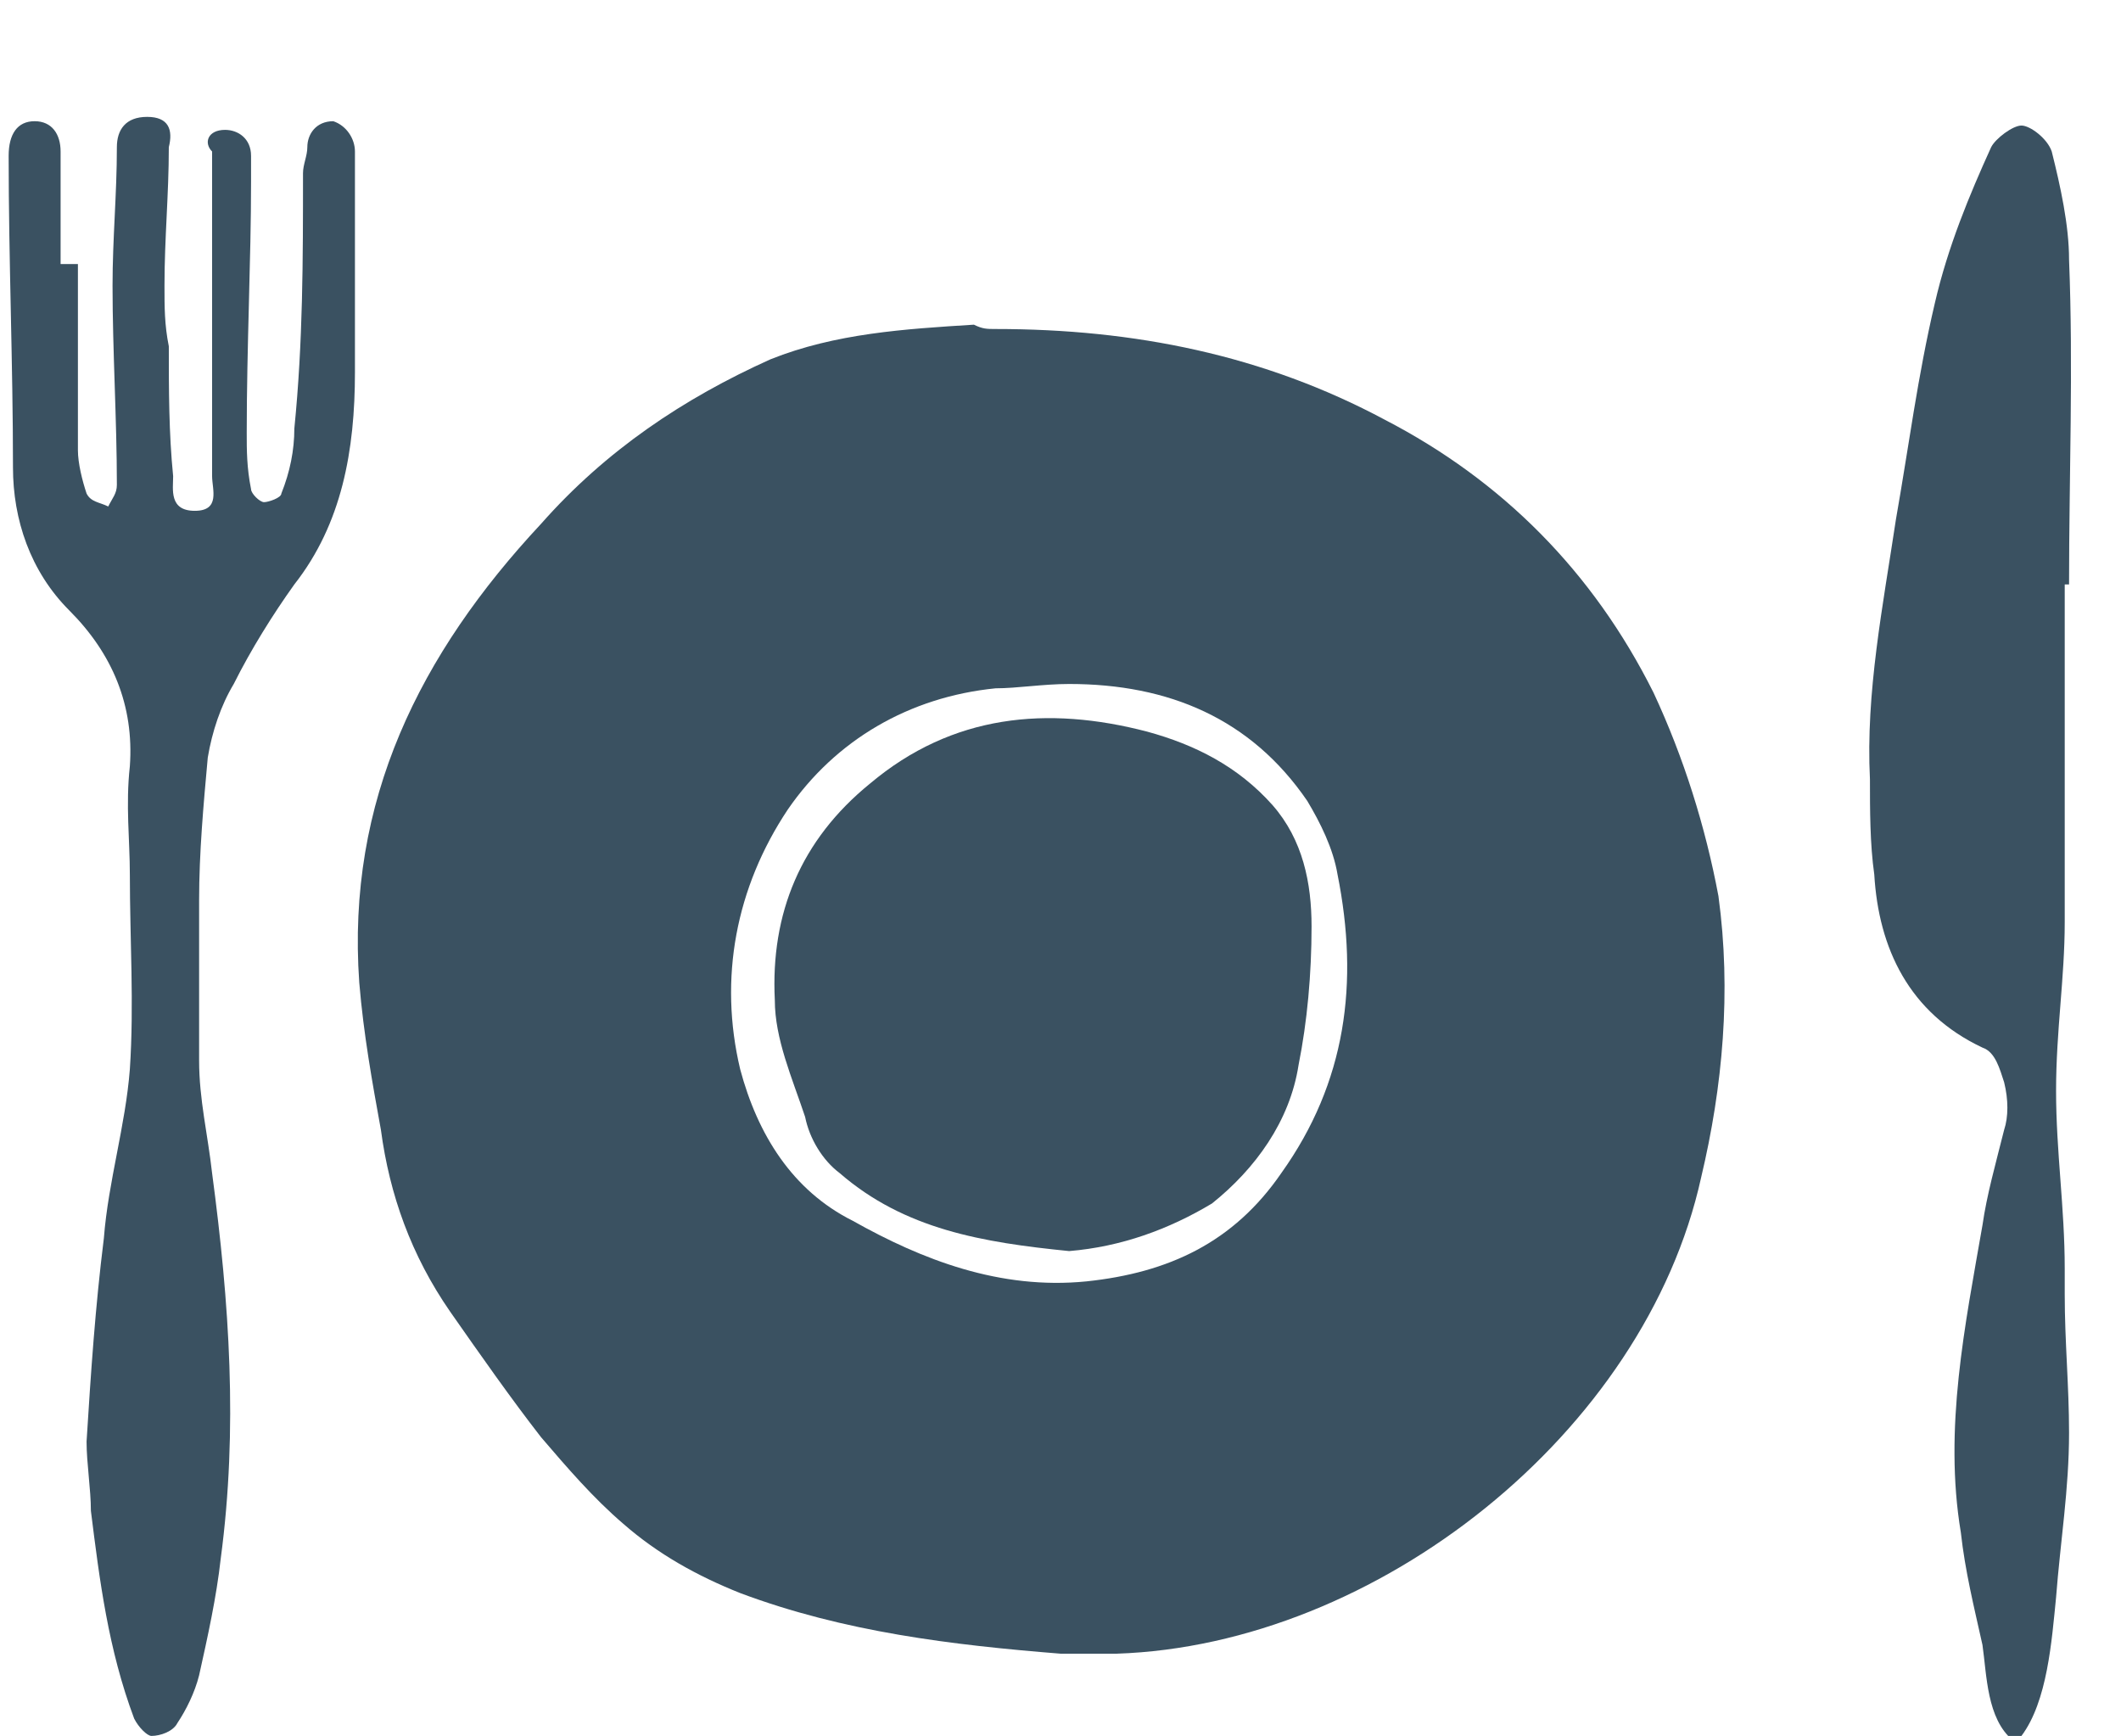 <?xml version="1.0" encoding="UTF-8"?> <svg xmlns="http://www.w3.org/2000/svg" xmlns:xlink="http://www.w3.org/1999/xlink" version="1.1" id="Layer_1" x="0px" y="0px" viewBox="0 0 49 40.1" style="enable-background:new 0 0 49 40.1;" xml:space="preserve"> <style type="text/css"> .st0{fill:#3A5161;} </style> <g> <path class="st0" d="M23,7.6c3.2,0,6.2,0.6,9,2.1c2.7,1.4,4.8,3.5,6.2,6.3c0.7,1.5,1.2,3.1,1.5,4.7c0.3,2.2,0.1,4.4-0.4,6.5 c-1.3,5.9-7.5,10.8-13.5,11c-0.4,0-0.9,0-1.3,0c-2.5-0.2-5-0.5-7.4-1.4c-1-0.4-1.9-0.9-2.7-1.6c-0.7-0.6-1.3-1.3-1.9-2 c-0.7-0.9-1.4-1.9-2.1-2.9c-0.9-1.3-1.4-2.7-1.6-4.2c-0.2-1.1-0.4-2.2-0.5-3.4c-0.3-4.2,1.4-7.6,4.2-10.6c1.5-1.7,3.3-2.9,5.3-3.8 c1.5-0.6,3.1-0.7,4.7-0.8C22.7,7.6,22.8,7.6,23,7.6z M24.7,15.8c-0.6,0-1.2,0.1-1.7,0.1c-2,0.2-3.7,1.2-4.8,2.8 c-1.2,1.8-1.6,3.9-1.1,6c0.4,1.5,1.2,2.8,2.6,3.5c1.6,0.9,3.4,1.6,5.4,1.4c1.9-0.2,3.4-0.9,4.5-2.5c1.5-2.1,1.8-4.4,1.3-6.9 c-0.1-0.6-0.4-1.2-0.7-1.7C28.9,16.6,27,15.8,24.7,15.8z"></path> <path class="st0" d="M1.8,6.1c0,1.4,0,2.9,0,4.3c0,0.3,0.1,0.7,0.2,1c0.1,0.2,0.3,0.2,0.5,0.3c0.1-0.2,0.2-0.3,0.2-0.5 c0-1.5-0.1-3.1-0.1-4.6c0-1.1,0.1-2.1,0.1-3.2c0-0.4,0.2-0.7,0.7-0.7s0.6,0.3,0.5,0.7c0,1.1-0.1,2.1-0.1,3.2c0,0.5,0,0.9,0.1,1.4 c0,1,0,2,0.1,3c0,0.3-0.1,0.8,0.5,0.8c0.6,0,0.4-0.5,0.4-0.8c0-2.1,0-4.2,0-6.3c0-0.4,0-0.8,0-1.2C4.7,3.3,4.8,3,5.2,3 c0.3,0,0.6,0.2,0.6,0.6c0,0.2,0,0.4,0,0.6C5.8,6,5.7,8,5.7,10c0,0.4,0,0.8,0.1,1.3c0,0.1,0.2,0.3,0.3,0.3c0.1,0,0.4-0.1,0.4-0.2 c0.2-0.5,0.3-1,0.3-1.5C7,7.9,7,6,7,4c0-0.2,0.1-0.4,0.1-0.6c0-0.3,0.2-0.6,0.6-0.6C8,2.9,8.2,3.2,8.2,3.5c0,1.7,0,3.4,0,5.1 c0,1.8-0.3,3.5-1.4,4.9c-0.5,0.7-1,1.5-1.4,2.3c-0.3,0.5-0.5,1.1-0.6,1.7c-0.1,1.1-0.2,2.2-0.2,3.3c0,1.2,0,2.5,0,3.7 c0,0.9,0.2,1.7,0.3,2.6c0.4,3,0.6,5.9,0.2,8.9c-0.1,0.9-0.3,1.8-0.5,2.7c-0.1,0.4-0.3,0.8-0.5,1.1c-0.1,0.2-0.4,0.3-0.6,0.3 c-0.1,0-0.3-0.2-0.4-0.4c-0.6-1.6-0.8-3.2-1-4.8c0-0.5-0.1-1.1-0.1-1.6c0.1-1.6,0.2-3.1,0.4-4.7c0.1-1.3,0.5-2.6,0.6-3.9 c0.1-1.5,0-3,0-4.5c0-0.8-0.1-1.6,0-2.5c0.1-1.4-0.4-2.6-1.4-3.6c-0.9-0.9-1.3-2.1-1.3-3.3c0-2.4-0.1-4.8-0.1-7.2 c0-0.5,0.2-0.8,0.6-0.8c0.4,0,0.6,0.3,0.6,0.7c0,0.9,0,1.7,0,2.6C1.7,6.1,1.7,6.1,1.8,6.1z"></path> <path class="st0" d="M47.7,13.5c0,2.6,0,5.2,0,7.8c0,1.3-0.2,2.5-0.2,3.9c0,1.4,0.2,2.7,0.2,4.1c0,0.2,0,0.4,0,0.6 c0,1.1,0.1,2.1,0.1,3.2c0,1.3-0.2,2.5-0.3,3.8c-0.1,1-0.2,2.4-0.8,3.2c0,0-0.1,0.1-0.1,0.1c0,0-0.1,0-0.1,0 c-0.6-0.5-0.6-1.5-0.7-2.2c-0.2-0.9-0.4-1.7-0.5-2.6c-0.4-2.4,0.1-4.8,0.5-7.1c0.1-0.7,0.3-1.4,0.5-2.2c0.1-0.3,0.1-0.7,0-1.1 c-0.1-0.3-0.2-0.7-0.5-0.8c-1.7-0.8-2.4-2.3-2.5-4c-0.1-0.7-0.1-1.5-0.1-2.2c-0.1-2,0.3-4,0.6-6c0.3-1.7,0.5-3.3,0.9-5 C45,5.7,45.5,4.5,46,3.4c0.1-0.2,0.5-0.5,0.7-0.5c0.2,0,0.6,0.3,0.7,0.6c0.2,0.8,0.4,1.7,0.4,2.5c0.1,2.5,0,5,0,7.5 C47.7,13.5,47.7,13.5,47.7,13.5z"></path> <path class="st0" d="M24.7,28.9c-2-0.2-3.8-0.5-5.3-1.8c-0.4-0.3-0.7-0.8-0.8-1.3c-0.3-0.9-0.7-1.8-0.7-2.7c-0.1-2,0.6-3.7,2.2-5 c1.9-1.6,4.1-1.8,6.4-1.2c1.1,0.3,2.1,0.8,2.9,1.7c0.7,0.8,0.9,1.8,0.9,2.8c0,1.1-0.1,2.2-0.3,3.2c-0.2,1.3-1,2.4-2,3.2 C27,28.4,25.9,28.8,24.7,28.9z"></path> </g> </svg> 